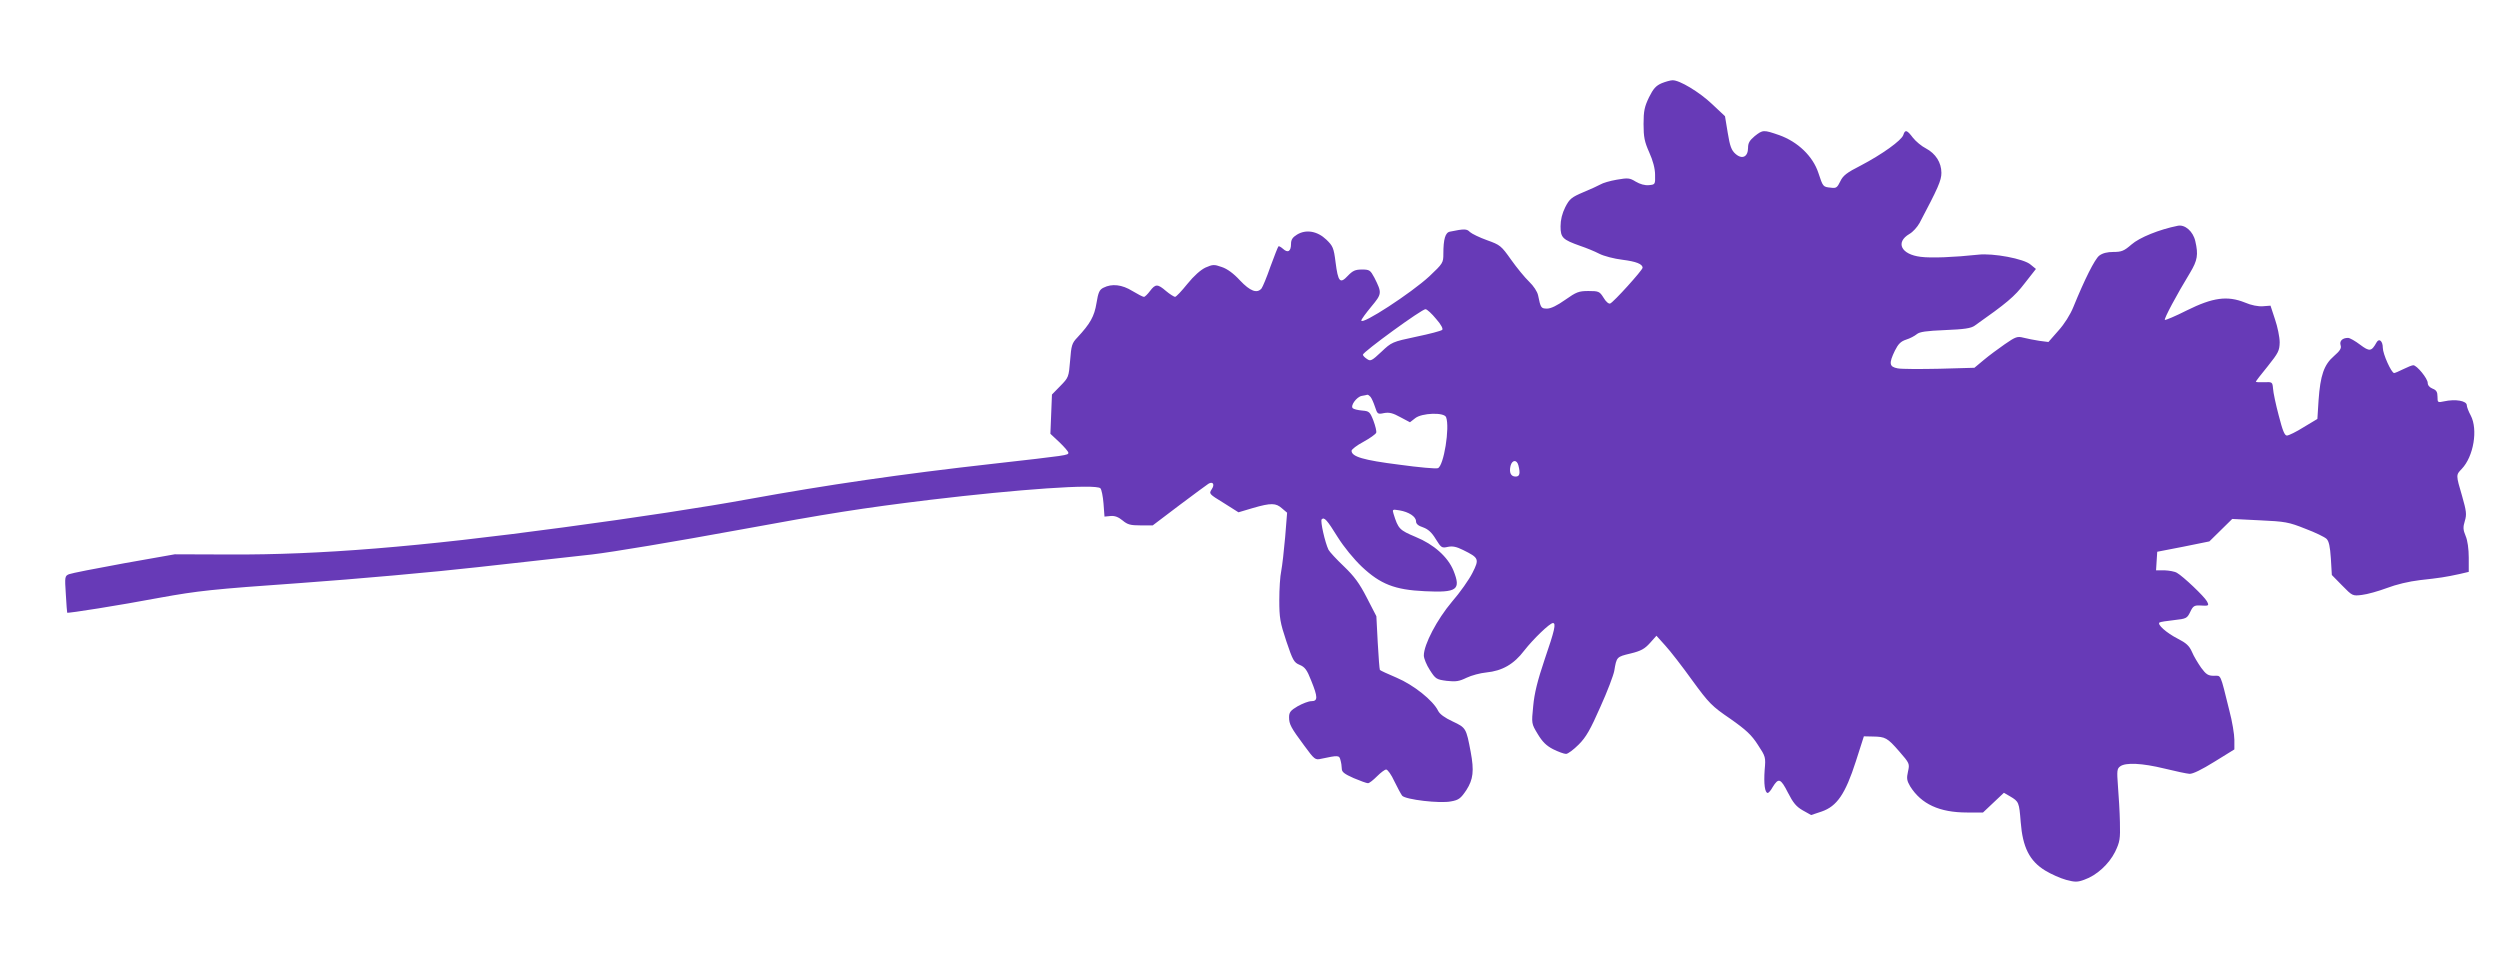 <?xml version="1.0" standalone="no"?>
<!DOCTYPE svg PUBLIC "-//W3C//DTD SVG 20010904//EN"
 "http://www.w3.org/TR/2001/REC-SVG-20010904/DTD/svg10.dtd">
<svg version="1.0" xmlns="http://www.w3.org/2000/svg"
 width="1280pt" height="499pt" viewBox="0 0 1280 499"
 preserveAspectRatio="xMidYMid meet">
<g transform="translate(0,499) scale(0.1,-0.1)"
fill="#673ab7" stroke="none">
<path d="M8508 4564 c-30 -13 -43 -28 -65 -72 -23 -48 -28 -70 -28 -137 0 -67
5 -91 29 -145 19 -42 30 -83 30 -115 1 -49 1 -50 -32 -53 -20 -2 -45 5 -67 18
-31 19 -39 20 -97 10 -35 -6 -72 -17 -83 -24 -11 -6 -51 -25 -88 -40 -61 -26
-71 -34 -93 -77 -16 -32 -24 -65 -24 -98 0 -58 11 -68 101 -100 30 -10 74 -28
97 -40 23 -12 77 -26 119 -31 71 -9 103 -22 103 -41 0 -12 -149 -177 -166
-183 -7 -3 -22 9 -34 30 -20 32 -25 34 -77 34 -50 0 -62 -5 -119 -45 -41 -29
-73 -45 -93 -45 -31 0 -33 4 -46 68 -4 19 -23 48 -46 70 -21 20 -63 71 -92
112 -51 72 -56 76 -123 100 -39 14 -78 33 -88 42 -16 17 -29 17 -102 2 -24 -4
-34 -38 -34 -114 0 -45 -2 -49 -72 -115 -92 -85 -348 -252 -348 -226 0 6 23
37 51 71 55 66 55 70 16 148 -21 39 -25 42 -64 42 -34 0 -47 -6 -72 -32 -40
-43 -50 -32 -63 70 -9 73 -14 83 -47 115 -46 44 -104 54 -150 26 -23 -14 -31
-26 -31 -48 0 -38 -16 -48 -41 -25 -10 9 -21 15 -23 13 -3 -2 -21 -49 -41
-103 -19 -55 -40 -105 -46 -113 -23 -27 -58 -14 -110 41 -33 36 -66 60 -94 69
-39 14 -46 13 -83 -3 -25 -12 -59 -42 -93 -84 -29 -36 -57 -66 -63 -66 -6 1
-27 14 -46 30 -43 37 -54 37 -82 0 -12 -16 -26 -30 -31 -30 -6 0 -32 14 -59
30 -53 33 -105 39 -148 17 -21 -10 -27 -24 -36 -79 -11 -68 -32 -105 -98 -176
-28 -29 -31 -41 -37 -118 -7 -85 -8 -87 -50 -130 l-43 -44 -4 -101 -4 -100 46
-43 c25 -24 46 -48 46 -54 0 -13 -1 -13 -390 -57 -465 -52 -848 -108 -1244
-180 -223 -41 -584 -96 -950 -145 -748 -101 -1249 -141 -1706 -139 l-285 1
-260 -46 c-143 -26 -270 -51 -282 -56 -21 -9 -22 -13 -16 -102 3 -51 6 -94 7
-95 4 -4 263 37 476 77 194 35 264 43 720 75 278 20 685 56 905 81 220 24 483
54 585 65 104 12 432 67 748 125 468 86 633 112 985 155 452 54 848 82 871 59
6 -6 13 -41 16 -78 l5 -67 31 3 c22 2 40 -5 62 -23 25 -21 40 -25 92 -25 l62
0 136 103 c75 56 142 106 149 110 23 14 34 -3 17 -28 -15 -23 -14 -24 61 -70
l76 -48 74 22 c93 27 118 26 149 -2 l26 -22 -10 -125 c-6 -69 -15 -147 -20
-173 -6 -26 -10 -94 -10 -150 0 -90 4 -114 36 -210 33 -98 39 -109 68 -121 27
-11 38 -26 59 -80 35 -86 35 -106 1 -106 -14 0 -45 -12 -70 -26 -36 -21 -44
-31 -44 -56 0 -36 9 -53 78 -146 52 -71 56 -74 86 -67 89 19 93 18 99 -6 4
-13 7 -34 7 -45 0 -17 14 -27 61 -48 33 -14 66 -26 73 -26 7 0 27 16 46 35 19
19 40 35 47 35 8 0 27 -27 42 -60 16 -33 34 -66 40 -74 17 -20 194 -41 251
-29 39 7 49 15 78 58 35 55 40 98 22 195 -23 122 -24 124 -92 156 -41 19 -67
38 -75 55 -26 53 -125 132 -212 169 -45 19 -84 37 -86 40 -2 3 -7 66 -11 140
l-7 135 -49 95 c-38 74 -64 109 -117 160 -38 36 -73 74 -79 85 -18 37 -43 148
-35 156 13 13 27 -2 82 -91 32 -51 82 -112 124 -152 95 -89 168 -118 322 -125
166 -8 186 7 147 105 -29 71 -101 135 -194 173 -83 35 -89 41 -113 118 -7 23
-6 24 30 18 48 -8 85 -32 85 -56 0 -13 11 -23 36 -31 25 -9 44 -25 65 -60 28
-45 31 -47 62 -40 24 5 44 1 78 -16 81 -40 84 -46 48 -117 -17 -34 -64 -101
-105 -148 -76 -90 -144 -219 -144 -275 0 -15 14 -49 31 -75 29 -45 33 -48 86
-55 47 -5 63 -3 102 16 25 12 70 24 101 27 81 8 141 42 194 112 46 59 131 141
147 141 17 0 9 -37 -42 -185 -37 -110 -53 -174 -59 -240 -9 -90 -9 -90 23
-143 24 -40 44 -60 79 -78 26 -13 56 -24 66 -24 10 0 39 22 65 48 38 38 60 77
111 193 36 79 67 162 71 184 12 72 12 72 83 89 54 13 73 24 100 54 l33 37 45
-50 c25 -27 87 -107 138 -178 86 -118 101 -133 195 -197 81 -57 109 -83 141
-133 40 -61 41 -63 35 -130 -5 -70 1 -117 16 -117 4 0 16 13 25 30 30 49 41
45 78 -28 27 -53 43 -72 76 -91 l43 -24 54 18 c78 27 121 89 175 257 l41 128
46 -1 c64 -1 74 -6 135 -76 53 -61 54 -63 45 -103 -8 -35 -6 -47 11 -76 57
-91 150 -134 291 -134 l82 0 54 51 53 50 31 -18 c46 -27 47 -31 55 -132 10
-129 45 -199 125 -248 31 -19 79 -40 108 -48 45 -12 58 -12 93 1 63 22 125 79
157 142 25 52 27 66 25 152 -1 52 -6 135 -10 184 -6 80 -5 90 11 102 28 21
112 17 227 -11 57 -14 114 -26 128 -27 17 -1 62 21 128 62 l102 63 0 49 c0 27
-11 95 -26 151 -48 194 -41 177 -79 177 -29 0 -40 7 -65 41 -16 23 -38 59 -47
81 -14 32 -30 46 -73 68 -57 29 -108 74 -93 83 4 3 38 8 74 12 63 7 67 9 83
42 14 30 21 34 49 33 47 -3 49 -2 36 22 -13 24 -121 127 -153 145 -11 7 -40
12 -64 13 l-43 0 3 48 3 47 134 26 133 27 58 57 59 58 141 -7 c130 -6 148 -9
233 -43 51 -19 100 -43 109 -52 12 -12 18 -39 22 -100 l5 -85 53 -54 c52 -53
53 -54 101 -48 27 3 84 19 127 35 50 19 113 34 172 41 100 11 127 15 201 31
l47 11 0 73 c0 44 -6 88 -16 111 -13 31 -14 45 -4 77 10 33 8 50 -14 127 -32
109 -32 108 -2 139 61 64 84 202 46 274 -11 20 -20 44 -20 52 0 23 -58 33
-117 20 -32 -7 -33 -6 -33 24 0 24 -6 34 -25 41 -15 6 -25 17 -25 29 0 23 -56
91 -74 91 -6 0 -29 -9 -51 -20 -22 -11 -43 -20 -47 -20 -14 0 -58 98 -58 129
0 35 -19 51 -32 28 -26 -47 -36 -48 -84 -12 -25 19 -53 35 -62 35 -29 0 -45
-16 -38 -38 5 -15 -3 -28 -34 -55 -51 -44 -70 -98 -79 -227 l-6 -95 -70 -42
c-38 -24 -77 -43 -86 -43 -12 0 -22 25 -42 103 -15 56 -28 118 -29 137 -3 34
-4 35 -45 33 -24 -1 -43 0 -43 3 0 2 27 38 61 79 54 68 60 79 61 122 0 27 -11
80 -24 118 l-23 70 -39 -3 c-23 -2 -60 5 -92 19 -90 36 -164 26 -297 -40 -59
-30 -110 -51 -113 -49 -5 6 60 128 130 243 37 62 42 91 26 160 -11 50 -53 87
-90 79 -95 -19 -196 -60 -237 -96 -38 -33 -51 -38 -92 -38 -32 0 -56 -6 -73
-19 -23 -18 -75 -122 -132 -262 -16 -40 -47 -89 -78 -123 l-50 -57 -47 6 c-25
4 -62 11 -81 16 -31 8 -40 5 -95 -33 -33 -23 -82 -59 -108 -81 l-48 -40 -179
-5 c-98 -2 -195 -2 -214 2 -43 8 -46 25 -14 91 17 34 30 47 57 56 20 6 44 19
55 28 14 12 48 17 145 21 98 4 133 9 152 23 163 115 203 148 255 216 l58 74
-27 22 c-33 30 -193 60 -269 51 -121 -13 -241 -18 -294 -11 -100 12 -131 74
-58 117 18 10 41 36 52 56 95 180 112 218 112 257 0 53 -30 99 -79 125 -22 11
-52 36 -67 55 -30 40 -40 43 -49 14 -9 -28 -110 -100 -217 -156 -73 -37 -92
-52 -106 -82 -15 -31 -21 -36 -47 -32 -42 4 -41 4 -65 76 -28 85 -105 159
-200 193 -81 28 -84 28 -126 -5 -26 -22 -34 -35 -34 -60 0 -46 -30 -61 -64
-31 -21 18 -29 40 -40 108 l-14 85 -66 62 c-64 61 -168 124 -203 122 -10 0
-35 -7 -55 -15z m-1155 -1207 c25 -28 37 -51 31 -56 -5 -5 -65 -21 -133 -35
-123 -26 -126 -28 -178 -77 -49 -46 -56 -50 -74 -37 -11 7 -21 17 -21 22 0 14
305 236 321 233 8 -1 32 -23 54 -50z m-336 -399 c6 -7 16 -30 23 -51 12 -37
14 -39 46 -32 27 5 46 0 84 -21 l49 -26 27 21 c34 27 148 31 158 5 20 -52 -12
-250 -42 -261 -8 -4 -98 4 -199 18 -183 23 -243 41 -243 71 0 7 27 28 61 46
33 18 62 39 65 46 3 7 -4 35 -14 62 -18 46 -22 49 -58 52 -22 2 -43 7 -48 12
-13 13 20 58 46 63 13 2 26 5 29 6 4 0 11 -5 16 -11z m757 -350 c11 -42 7 -58
-14 -58 -25 0 -34 21 -26 55 8 31 32 33 40 3z"/>
</g>
</svg>
